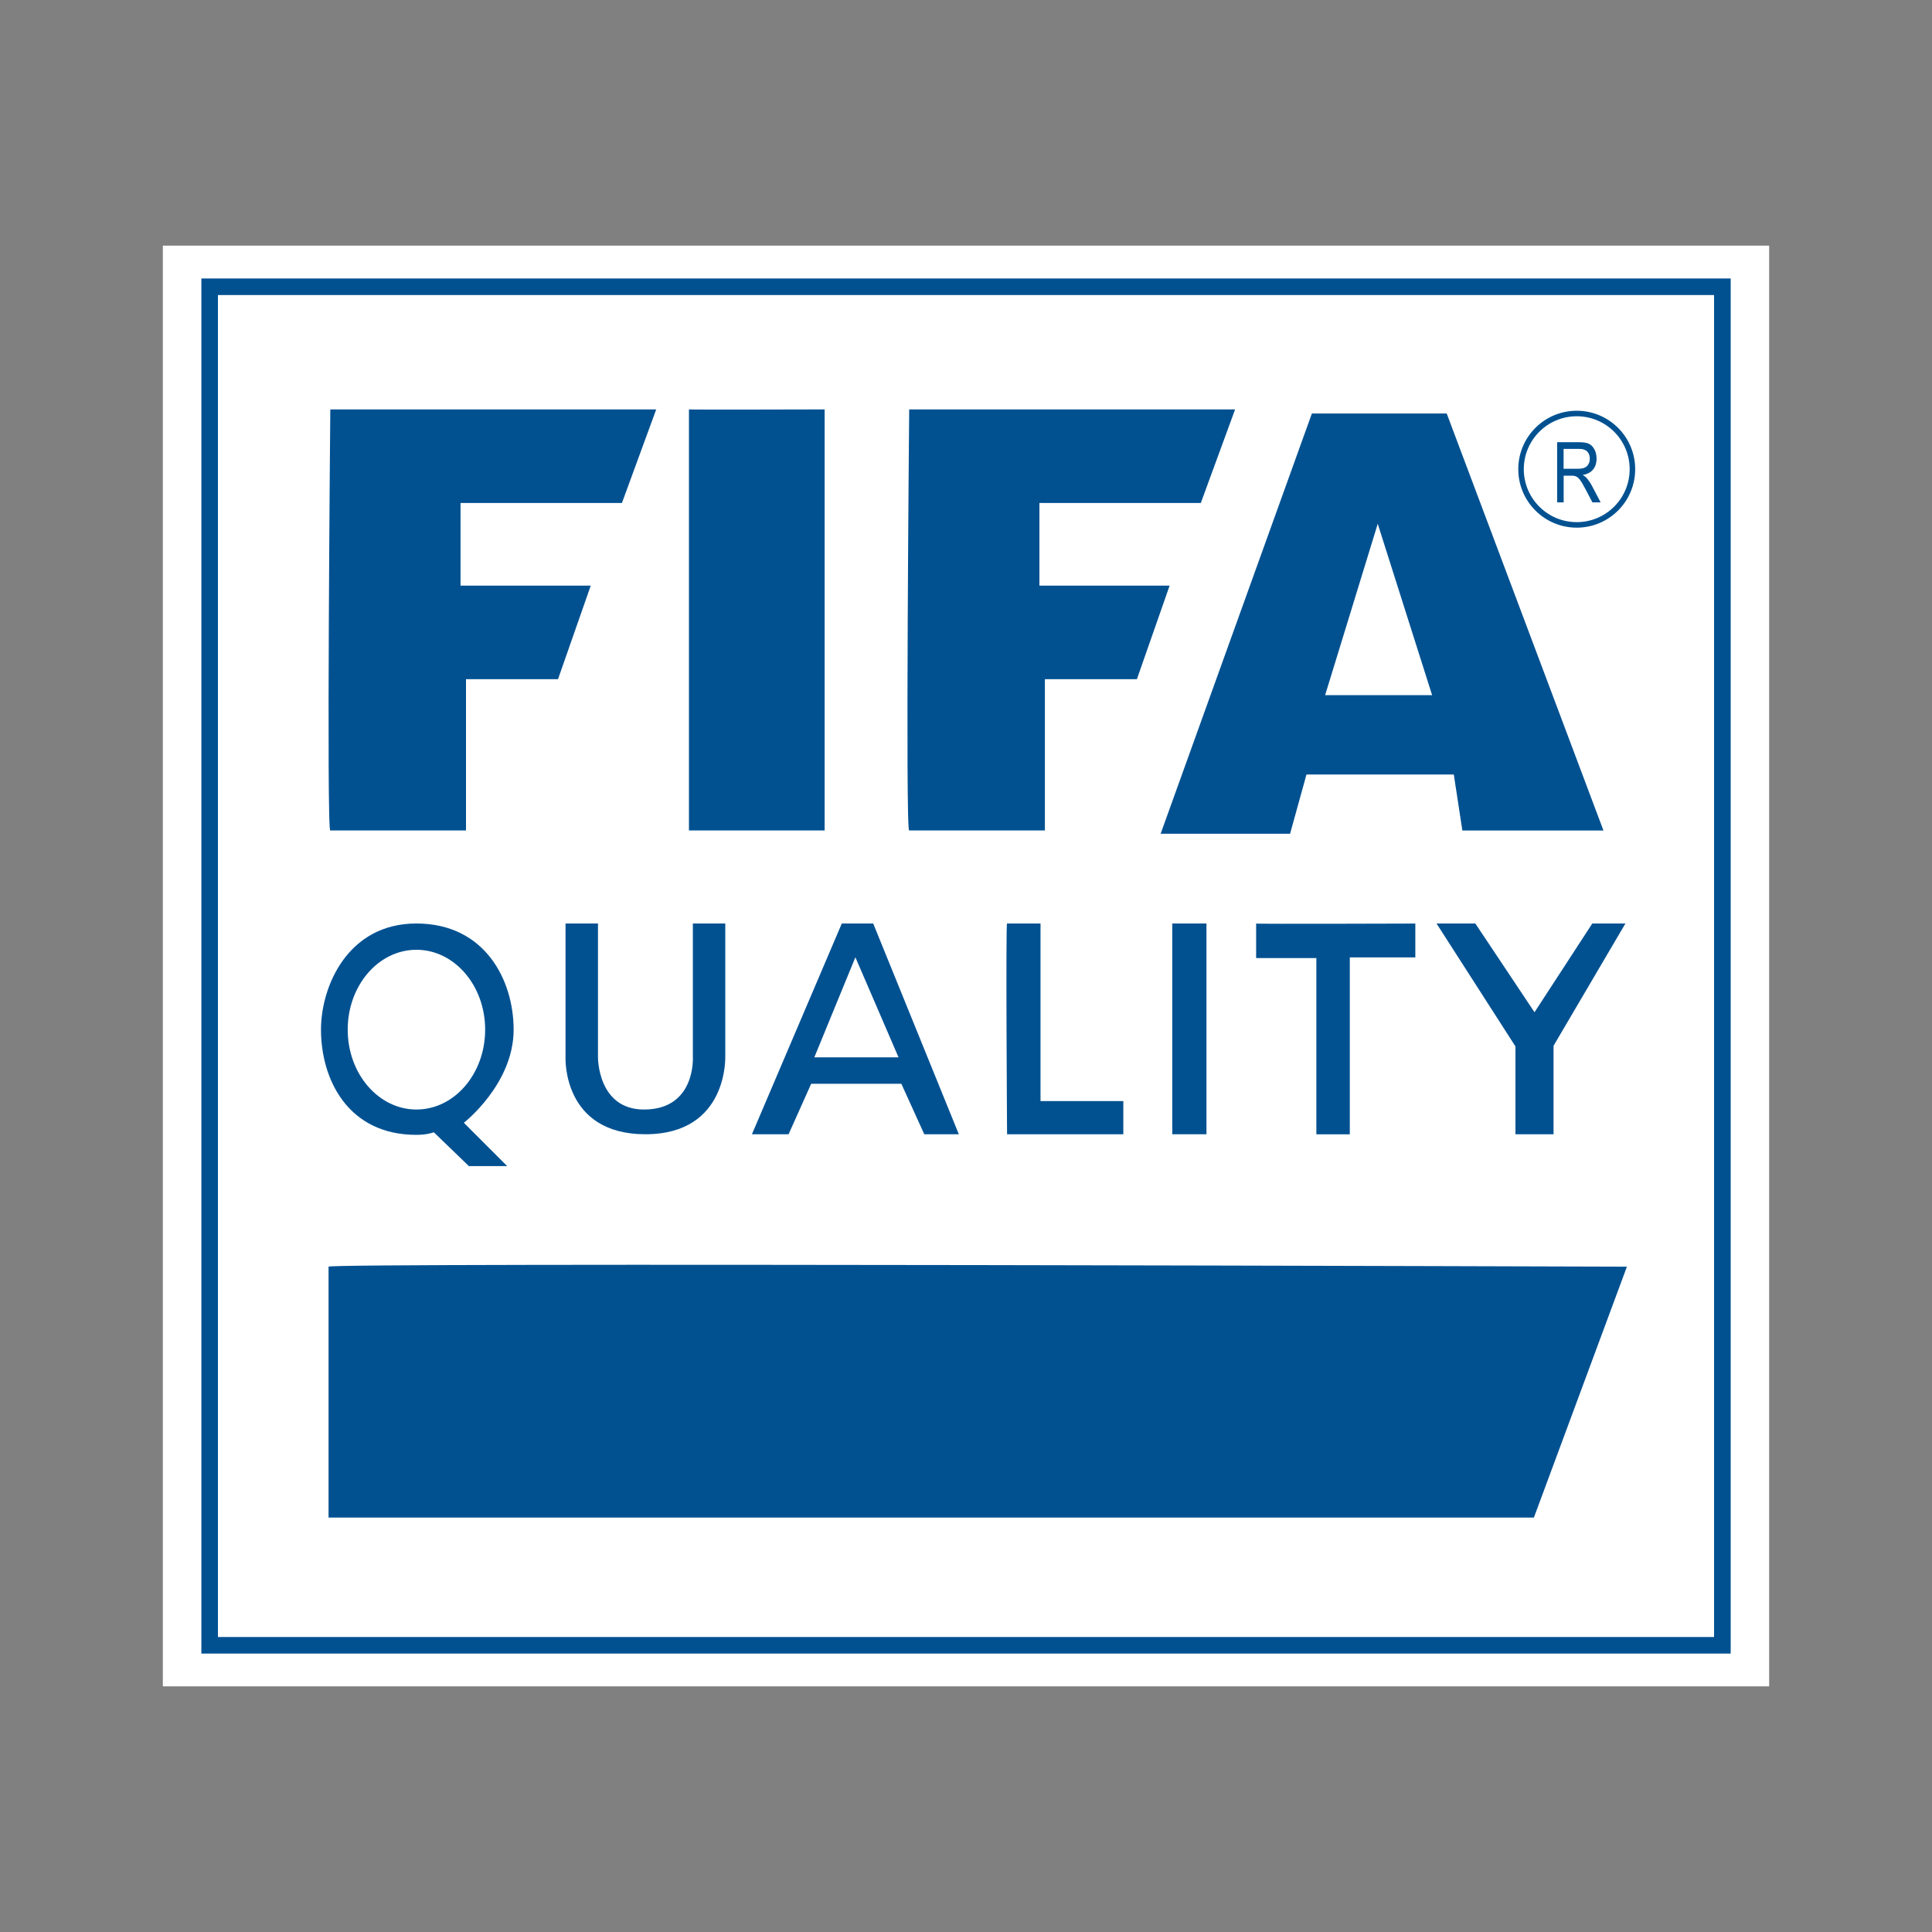 <?xml version="1.0" encoding="UTF-8"?>
<svg id="Icono" xmlns="http://www.w3.org/2000/svg" viewBox="0 0 350 350">
  <rect x="0" y="0" width="350" height="350" fill="#808080" stroke="none"/>
  <defs>
    <style>
      .cls-1 {
        fill: #fff;
      }

      .cls-2 {
        fill: none;
        stroke: #015191;
        stroke-miterlimit: 10;
      }

      .cls-3 {
        fill: #015191;
      }
    </style>
  </defs>
  <g>
    <rect class="cls-1" x="29.5" y="44.5" width="291" height="261"/>
    <path class="cls-3" d="M310.52,53.45v243.11H39.48V53.45h271.05M313.52,50.45H36.48v249.11h277.05V50.45h0Z"/>
    <path class="cls-3" d="M59.52,229.47v45.45h218.36l16.85-45.45s-235.21-.77-235.21,0Z"/>
  </g>
  <g>
    <g>
      <path class="cls-3" d="M59.84,150.44h24.58v-27.4h16.67l5.93-16.95h-23.59v-14.97h29.24l6.21-16.95h-59.04s-.71,76.98,0,76.27Z"/>
      <path class="cls-3" d="M124.81,74.17v76.27h24.58v-76.27s-24.58.07-24.58,0Z"/>
      <path class="cls-3" d="M164.71,150.44h24.58v-27.4h16.67l5.93-16.95h-23.59v-14.97h29.24l6.21-16.95h-59.04s-.71,76.98,0,76.27Z"/>
      <path class="cls-3" d="M262.09,74.91h-24.43l-27.4,76.13h23.45l2.97-10.73h26.69l1.55,10.14h25.56l-28.39-75.53ZM240.06,125.93l9.53-31.04,9.85,31.04h-19.39Z"/>
    </g>
    <g>
      <circle class="cls-2" cx="285.64" cy="85" r="10.09"/>
      <path class="cls-3" d="M282.09,91.01v-10.9h3.96c.83,0,1.44.1,1.83.3.39.2.72.54.97,1.01.25.47.38,1.02.38,1.65,0,.82-.21,1.49-.64,2s-1.05.84-1.87.97c.33.2.59.4.76.61.35.42.66.88.93,1.39l1.56,2.97h-1.49l-1.19-2.27c-.46-.89-.81-1.48-1.05-1.79-.24-.31-.46-.51-.68-.62-.22-.11-.53-.16-.92-.16h-1.37v4.84h-1.18ZM283.28,84.92h2.54c.56,0,.98-.07,1.26-.2.29-.13.52-.35.68-.63.17-.29.25-.62.25-1,0-.55-.16-.98-.48-1.3s-.8-.47-1.44-.47h-2.83v3.61Z"/>
    </g>
    <g>
      <path class="cls-3" d="M93.05,186.53c0-8.94-5.17-19.23-17.62-19.23s-17.28,11.41-17.28,19.23c0,8.95,4.83,19.06,17.28,19.06,2.04,0,3.16-.47,3.16-.47l6.35,6.13h6.94l-7.85-7.85s9.02-7,9.02-16.87ZM75.44,201c-6.87,0-12.45-6.48-12.45-14.47s5.57-14.47,12.45-14.47,12.45,6.48,12.45,14.47-5.57,14.47-12.45,14.47Z"/>
      <path class="cls-3" d="M102.46,167.3h5.87v24.22s-.09,9.48,8.34,9.48c9.4,0,8.85-9.48,8.85-9.48v-24.22h5.87v23.97s.64,14.21-14.47,14.21-14.47-13.96-14.47-13.96v-24.22Z"/>
      <path class="cls-3" d="M158.18,167.3h-5.68l-16.28,38.18h6.64l4.09-9.14h16.34l4.15,9.14h6.26l-15.51-38.18ZM147.52,191.55l7.44-18.13,7.82,18.13h-15.26Z"/>
      <path class="cls-3" d="M182.44,167.3h6.06v32.17h15v6.01h-21.06s-.26-38.44,0-38.18Z"/>
      <rect class="cls-3" x="212.37" y="167.3" width="6.19" height="38.18"/>
      <path class="cls-3" d="M227.56,167.3v6.26h10.91v31.93h6.06v-32.05h11.87v-6.13s-28.95.1-28.85,0Z"/>
      <polygon class="cls-3" points="260.24 167.3 267.27 167.3 277.99 183.38 288.46 167.3 294.46 167.3 281.44 189.45 281.44 205.48 274.54 205.48 274.54 189.57 260.24 167.3"/>
    </g>
  </g>
</svg>